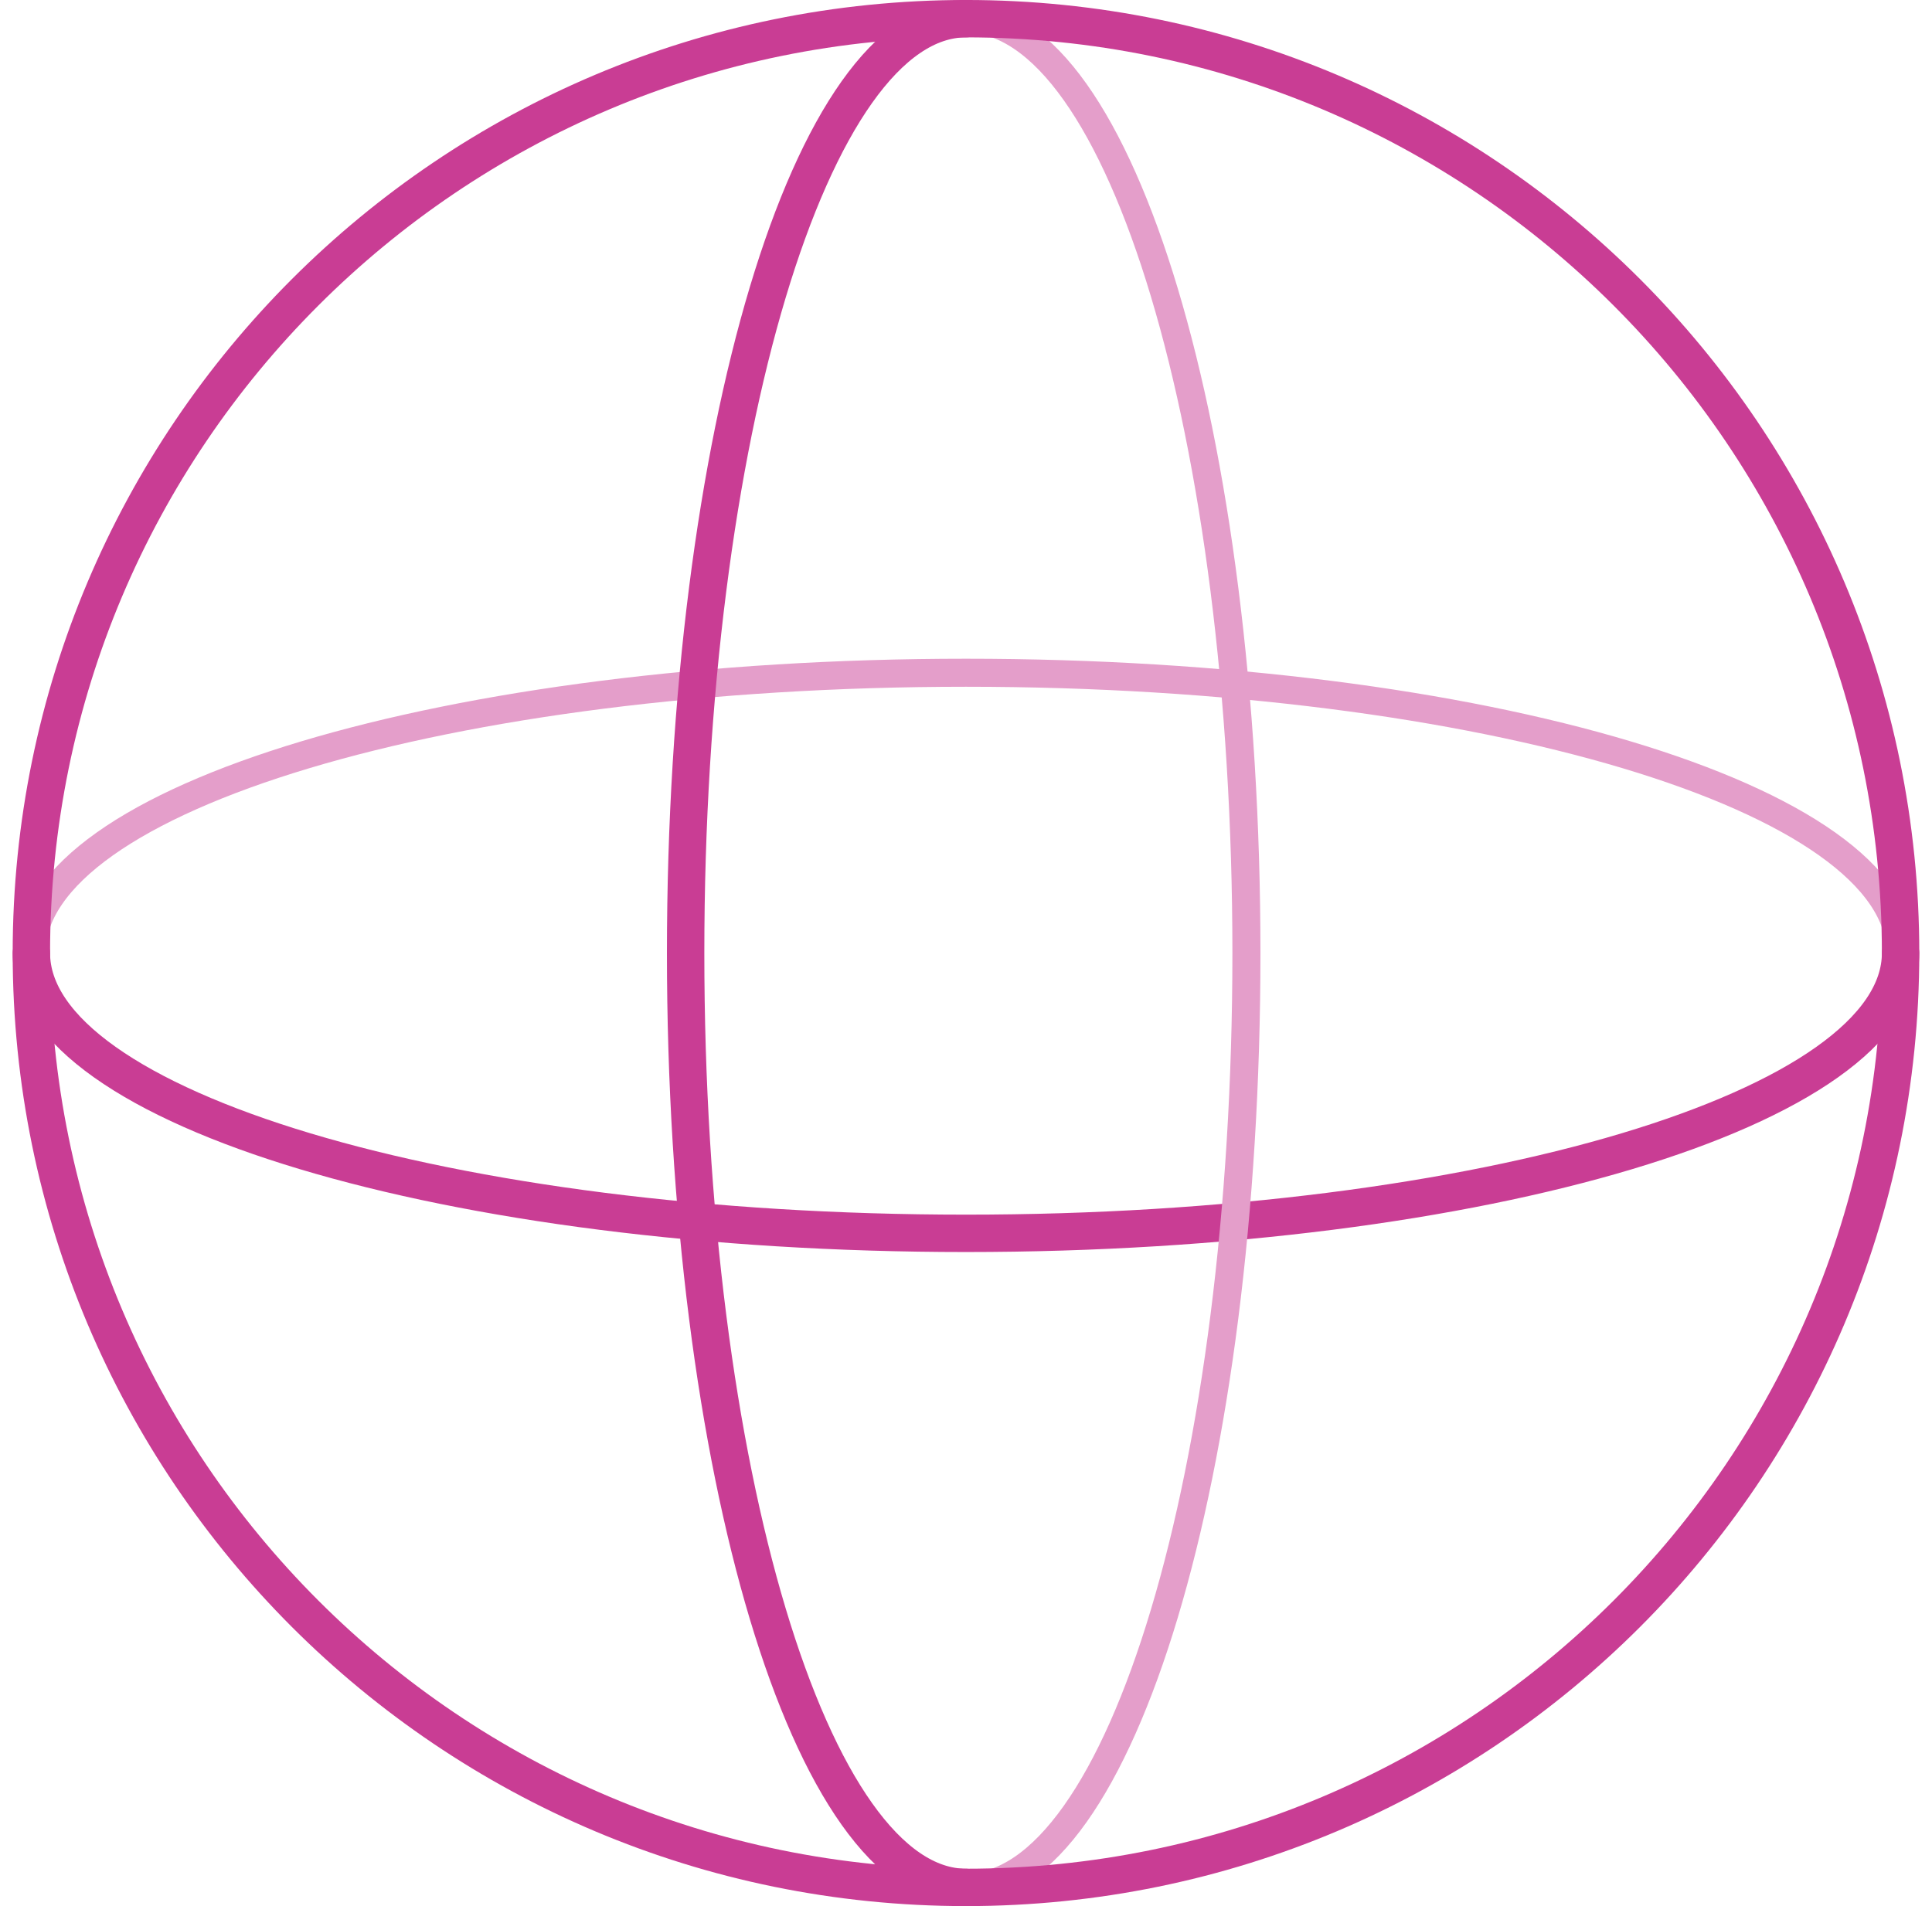 <?xml version="1.0" encoding="UTF-8"?>
<svg fill="none" viewBox="0 0 76 75" xmlns="http://www.w3.org/2000/svg">
<g clip-path="url(#a)" stroke-linecap="round" stroke-linejoin="round">
<path d="m1.234 37.5c0-6.092 16.46-11.029 36.765-11.029 20.305 0 36.765 4.938 36.765 11.029" stroke="#E49ECA" stroke-width="1.103"/>
<path d="m74.764 37.5c0 6.092-16.46 11.029-36.765 11.029-20.305 0-36.765-4.938-36.765-11.029" stroke="#C93D94" stroke-width="1.471"/>
<path d="m38.002 0.735c6.092 0 11.029 16.46 11.029 36.765 0 20.305-4.938 36.765-11.029 36.765" stroke="#E49ECA" stroke-width="1.103"/>
<path d="m38 74.265c-6.092 0-11.029-16.46-11.029-36.765 0-20.305 4.938-36.765 11.029-36.765" stroke="#C93D94" stroke-width="1.471"/>
<path d="m37.999 74.265c20.305 0 36.765-16.46 36.765-36.765s-16.46-36.765-36.765-36.765-36.765 16.46-36.765 36.765 16.46 36.765 36.765 36.765z" stroke="#C93D94" stroke-width="1.471"/>
</g>
<defs>
<clipPath id="a">
<rect transform="translate(.5)" width="75" height="75" fill="#fff"/>
</clipPath>
</defs>
</svg>
